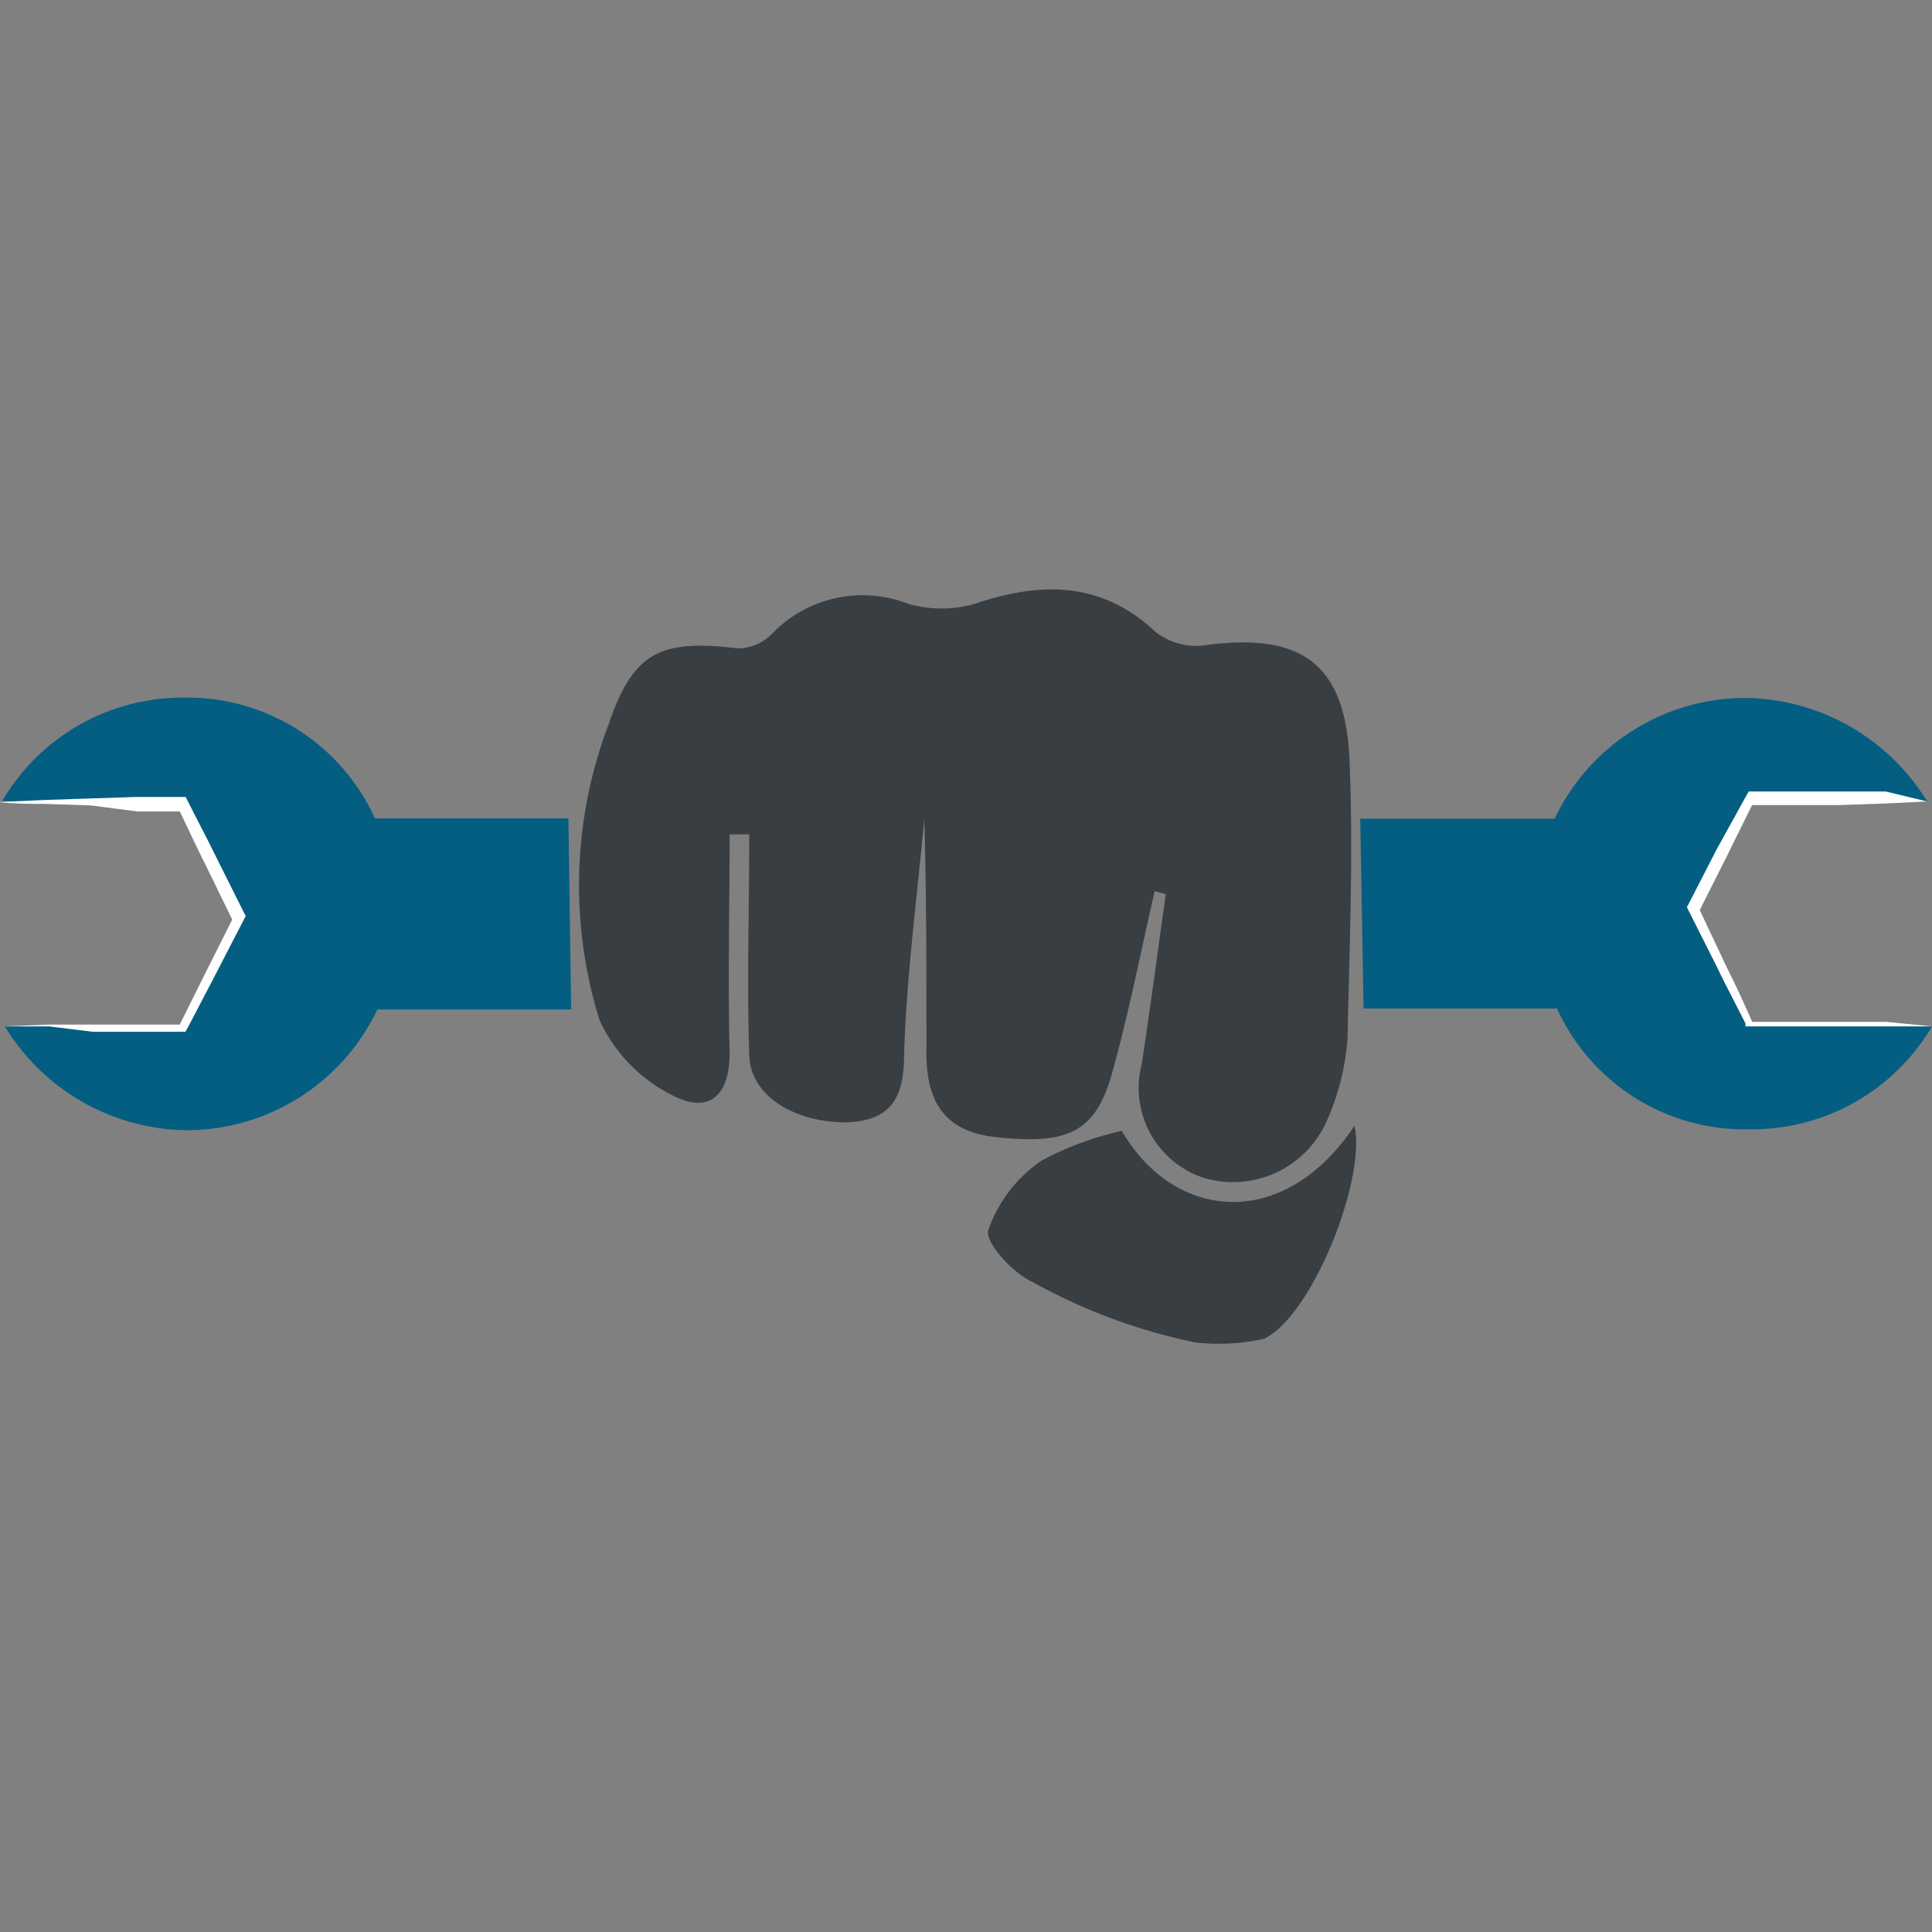 <svg id="Layer_1" data-name="Layer 1" xmlns="http://www.w3.org/2000/svg" viewBox="0 0 64 64"><rect x="0" y="0" width="64" height="64" fill="#808080" stroke="none"/><defs><style>.cls-1{fill:#045e82;}.cls-2{fill:#fff;}.cls-3{fill:#383e42;}</style></defs><path class="cls-1" d="M45.17,33.41h6.41a6.82,6.82,0,0,0,6.35,4A6.92,6.92,0,0,0,64,34h-6L56.07,30.2l1.86-3.65h5.91a7.16,7.16,0,0,0-6-3.43,7,7,0,0,0-6.34,4H45.06"/><path class="cls-2" d="M63.84,26.55l-1.47.07-1.48.05-1.48,0-1.48,0,.16-.1-.91,1.84-.92,1.83v-.19L57.18,32c.16.32.31.63.46.95l.45,1-.16-.1,1.52,0,1.52,0,1.51,0L64,34,62.48,34l-1.51,0-1.52,0-1.52,0h-.11l0-.1-.48-.94c-.16-.31-.32-.62-.47-.94l-.94-1.87-.05-.1.05-.09.94-1.83,1-1.81.06-.1h.1l1.48,0,1.48,0,1.48,0Z"/><path class="cls-1" d="M18.83,27.11H12.42a6.82,6.82,0,0,0-6.35-4,6.92,6.92,0,0,0-6,3.43h6l1.86,3.76L6.07,34H.16a7.15,7.15,0,0,0,6,3.44,7,7,0,0,0,6.34-4h6.42"/><path class="cls-2" d="M.16,34l1.48-.06,1.47,0,1.48,0,1.48,0-.16.09.91-1.83.92-1.83v.19l-.92-1.89c-.16-.31-.31-.63-.46-.94l-.45-.95.16.1-1.52,0L3,26.68l-1.51-.05c-.51,0-1,0-1.52-.06l1.52-.07L3,26.45l1.52-.05,1.52,0h.11l.05.1.48.94c.16.31.32.62.47.93l.94,1.88.05.1-.05.09-.94,1.82-.95,1.82-.06.1h-.1l-1.48,0-1.48,0L1.63,34Z"/><path class="cls-3" d="M38.25,29.52c-.46,2-.86,4.06-1.42,6.06S35.28,37.91,33,37.67c-1.78-.19-2.33-1.25-2.31-2.87,0-2.55,0-5.1-.07-7.69-.24,2.61-.59,5.21-.67,7.82,0,1.43-.43,2.2-1.92,2.25-1.7,0-3.17-.87-3.21-2.22-.08-2.44,0-4.88,0-7.32h-.65c0,2.41-.06,4.83,0,7.24,0,1.54-.79,2-1.92,1.39a5.21,5.21,0,0,1-2.39-2.48A15,15,0,0,1,20.16,24c.82-2.42,1.73-2.83,4.3-2.52A1.62,1.62,0,0,0,25.57,21,4.16,4.16,0,0,1,30.08,20,4,4,0,0,0,32.3,20c2.2-.74,4.19-.75,6,.95a2.2,2.2,0,0,0,1.65.42c3.13-.42,4.61.6,4.75,3.75s0,6.16-.06,9.23a8.09,8.09,0,0,1-.72,2.85,3.39,3.39,0,0,1-4.1,1.8,3.14,3.14,0,0,1-2-3.75c.29-1.87.53-3.75.8-5.63Z"/><path class="cls-3" d="M39.6,44.47a18.9,18.9,0,0,1-5.39-2c-.66-.3-1.59-1.3-1.47-1.73a4.66,4.66,0,0,1,1.74-2.28,10.56,10.56,0,0,1,2.68-1c1.74,3,5.38,3.34,7.71-.17.39,1.78-1.4,6.3-3,7.06A6.86,6.86,0,0,1,39.6,44.47Z"/></svg>